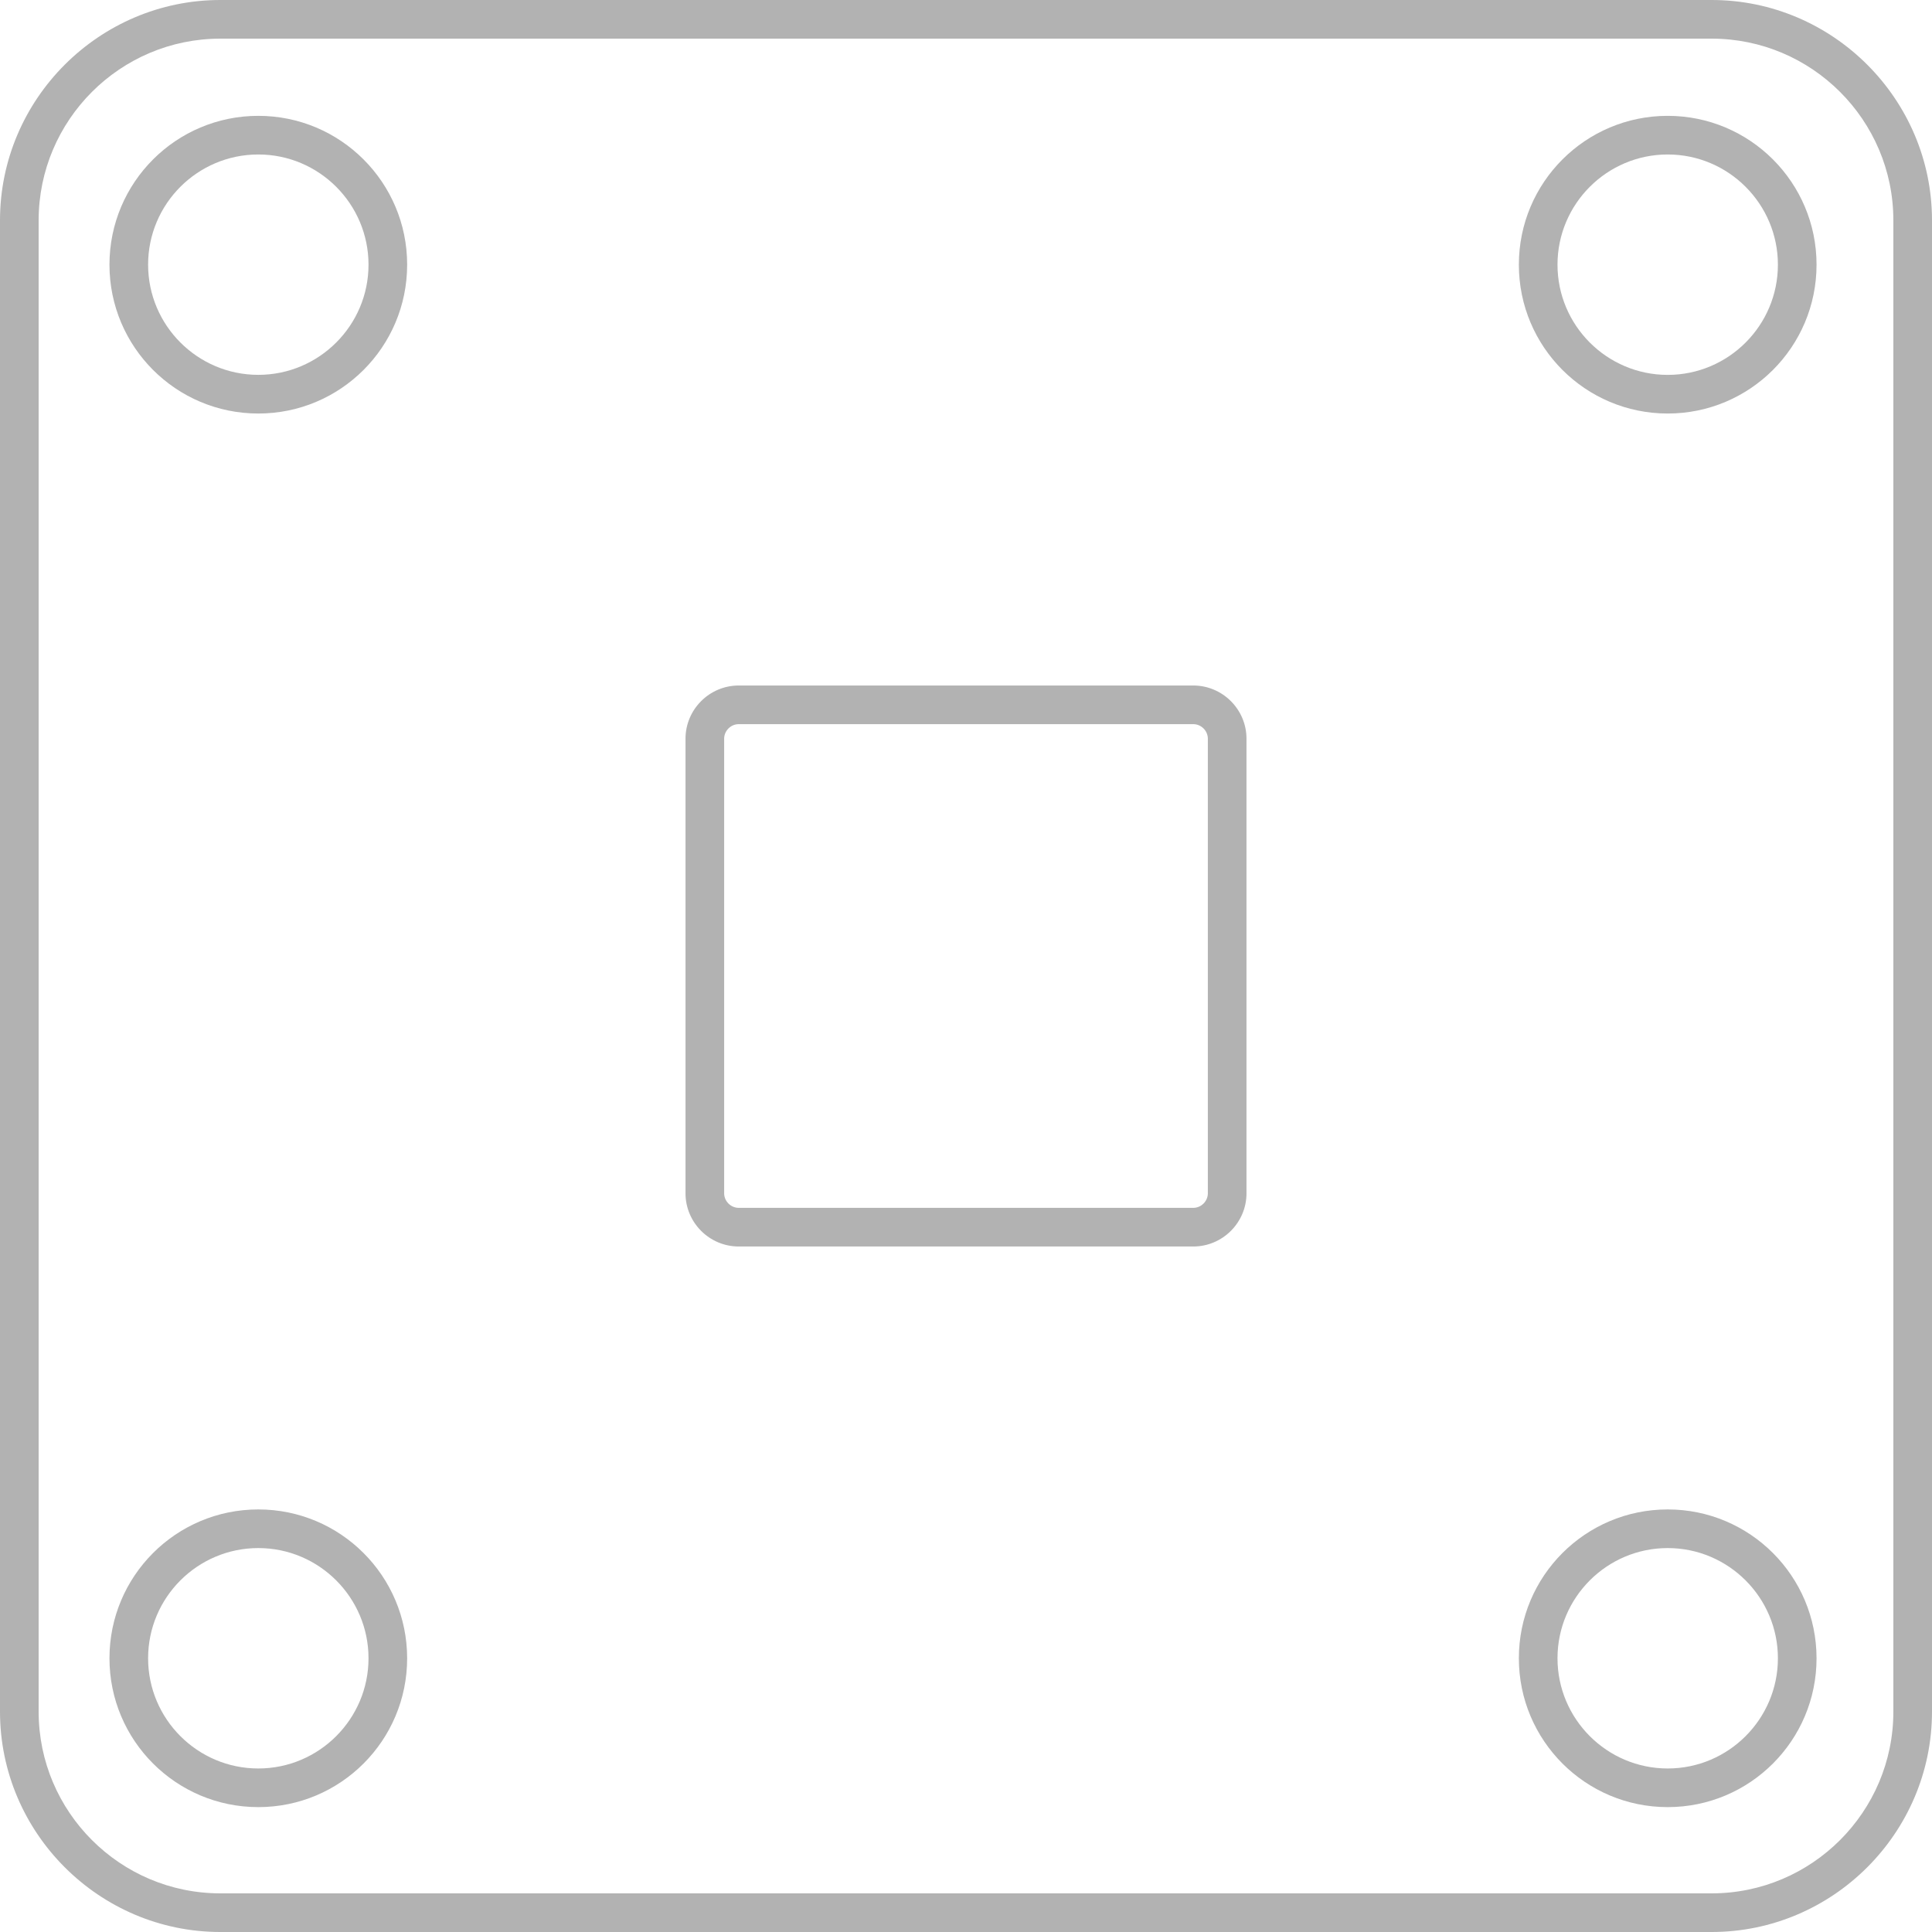 <?xml version="1.0" encoding="utf-8"?>
<!-- Generator: Adobe Illustrator 23.0.4, SVG Export Plug-In . SVG Version: 6.00 Build 0)  -->
<svg version="1.1" id="Calque_1" xmlns="http://www.w3.org/2000/svg" xmlns:xlink="http://www.w3.org/1999/xlink" x="0px" y="0px"
	 viewBox="0 0 500 500" style="enable-background:new 0 0 500 500;" xml:space="preserve">
<style type="text/css">
	.st0{fill:#B2B2B2;}
</style>
<g>
	<path class="st0" d="M442.97,10C468.9,10,490,31.1,490,57.03v385.94c0,25.93-21.1,47.03-47.03,47.03H57.03
		C31.1,490,10,468.9,10,442.97V57.03C10,31.1,31.1,10,57.03,10H442.97 M442.97,0H57.03C25.66,0,0,25.66,0,57.03v385.94
		C0,474.34,25.66,500,57.03,500h385.94c31.37,0,57.03-25.66,57.03-57.03V57.03C500,25.66,474.34,0,442.97,0L442.97,0z"/>
</g>
<g>
	<path class="st0" d="M66.85,39.98c15.72,0,28.52,12.79,28.52,28.52S82.57,97.01,66.85,97.01S38.33,84.22,38.33,68.49
		S51.12,39.98,66.85,39.98 M66.85,29.98c-21.27,0-38.52,17.24-38.52,38.52s17.24,38.52,38.52,38.52s38.52-17.24,38.52-38.52
		S88.12,29.98,66.85,29.98L66.85,29.98z"/>
</g>
<g>
	<path class="st0" d="M431.6,39.98c15.72,0,28.52,12.79,28.52,28.52s-12.79,28.52-28.52,28.52c-15.72,0-28.52-12.79-28.52-28.52
		S415.88,39.98,431.6,39.98 M431.6,29.98c-21.27,0-38.52,17.24-38.52,38.52s17.24,38.52,38.52,38.52
		c21.27,0,38.52-17.24,38.52-38.52S452.87,29.98,431.6,29.98L431.6,29.98z"/>
</g>
<g>
	<path class="st0" d="M66.85,400.64c15.72,0,28.52,12.79,28.52,28.52c0,15.72-12.79,28.52-28.52,28.52s-28.52-12.79-28.52-28.52
		C38.33,413.43,51.12,400.64,66.85,400.64 M66.85,390.64c-21.27,0-38.52,17.24-38.52,38.52c0,21.27,17.24,38.52,38.52,38.52
		s38.52-17.24,38.52-38.52C105.36,407.88,88.12,390.64,66.85,390.64L66.85,390.64z"/>
</g>
<g>
	<path class="st0" d="M431.6,400.64c15.72,0,28.52,12.79,28.52,28.52c0,15.72-12.79,28.52-28.52,28.52
		c-15.72,0-28.52-12.79-28.52-28.52C403.08,413.43,415.88,400.64,431.6,400.64 M431.6,390.64c-21.27,0-38.52,17.24-38.52,38.52
		c0,21.27,17.24,38.52,38.52,38.52c21.27,0,38.52-17.24,38.52-38.52C470.11,407.88,452.87,390.64,431.6,390.64L431.6,390.64z"/>
</g>
<g>
	<path class="st0" d="M308.83,187.41c2.04,0,3.76,1.72,3.76,3.76v117.66c0,2.04-1.72,3.76-3.76,3.76H191.17
		c-2.04,0-3.76-1.72-3.76-3.76V191.17c0-2.04,1.72-3.76,3.76-3.76H308.83 M308.83,177.41H191.17c-7.57,0-13.76,6.19-13.76,13.76
		v117.66c0,7.57,6.19,13.76,13.76,13.76h117.66c7.57,0,13.76-6.19,13.76-13.76V191.17C322.59,183.6,316.4,177.41,308.83,177.41
		L308.83,177.41z"/>
</g>
</svg>
